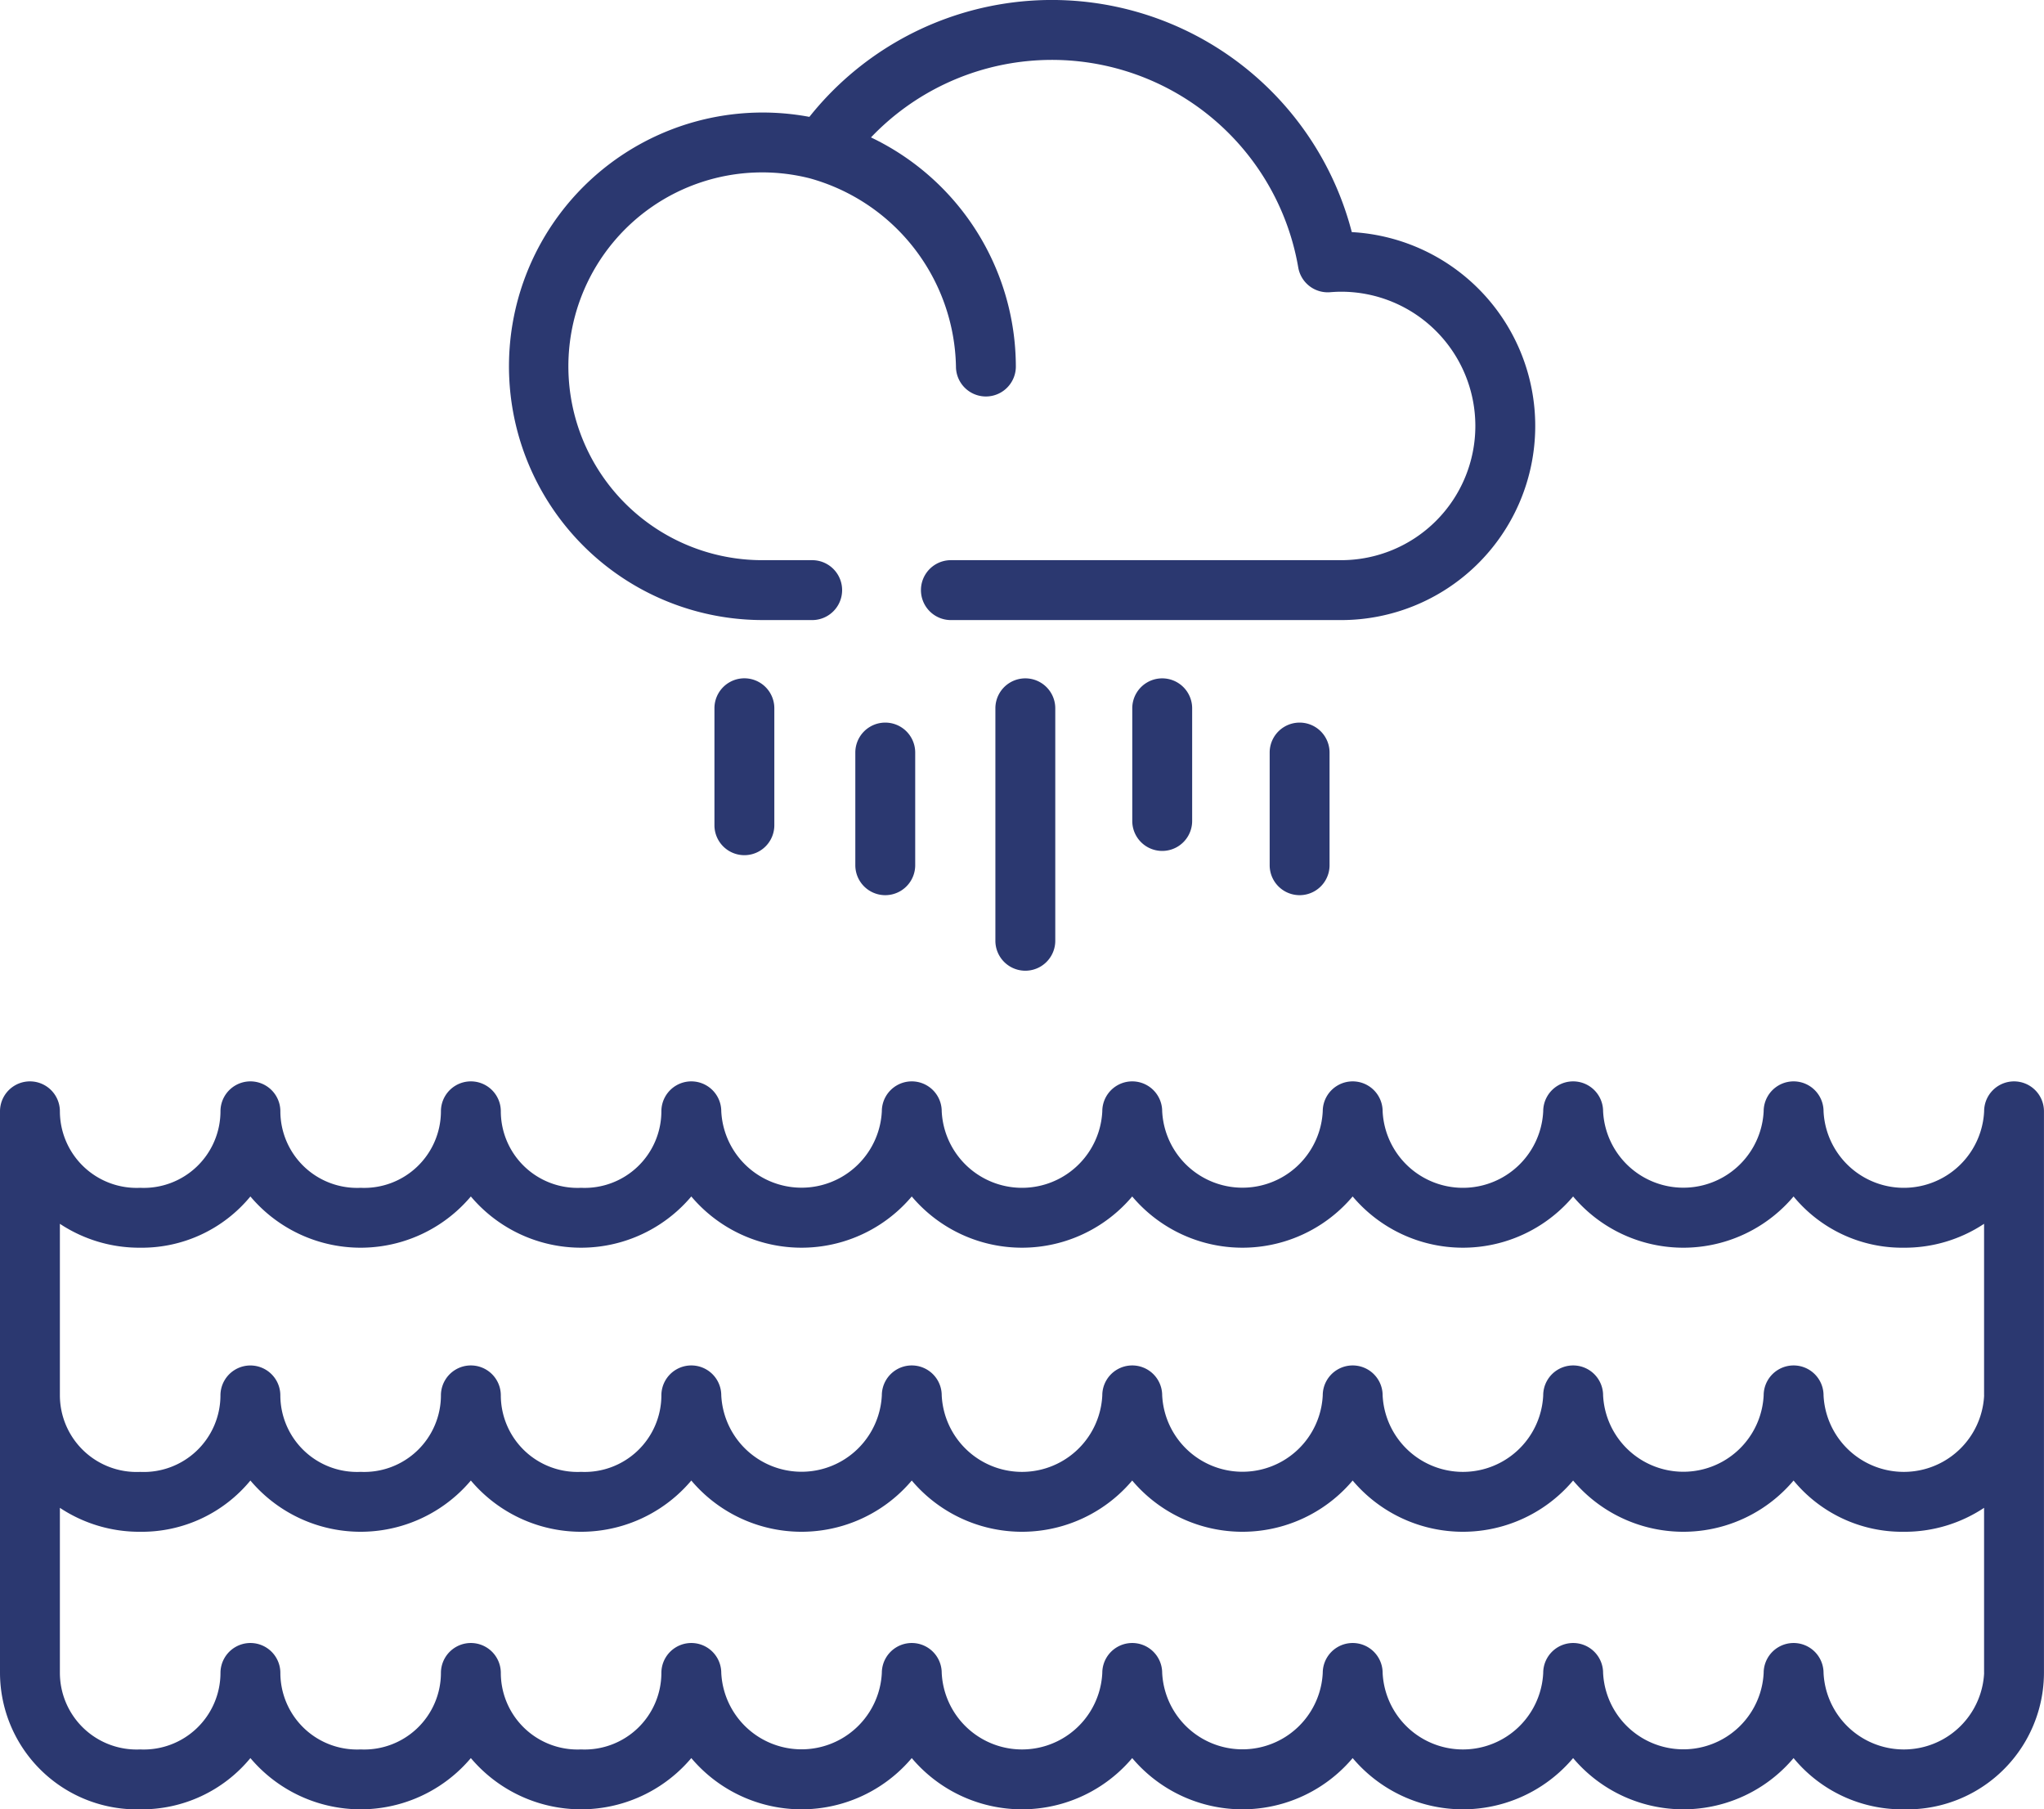 <svg xmlns="http://www.w3.org/2000/svg" width="161.136" height="142.6" viewBox="0 0 161.136 142.6"><defs><style>.a{fill:#2b3870;}</style></defs><path class="a" d="M158.776,329.649a2.36,2.36,0,0,0-2.36,2.36,6.337,6.337,0,0,1-12.659,0,2.36,2.36,0,1,0-4.721,0,6.337,6.337,0,0,1-12.658,0,2.36,2.36,0,1,0-4.721,0,6.337,6.337,0,0,1-12.659,0,2.36,2.36,0,1,0-4.721,0,6.337,6.337,0,0,1-12.658,0,2.36,2.36,0,1,0-4.721,0,6.337,6.337,0,0,1-12.659,0,2.36,2.36,0,1,0-4.721,0,6.337,6.337,0,0,1-12.658,0,2.36,2.36,0,1,0-4.721,0,6.048,6.048,0,0,1-6.329,6.028,6.048,6.048,0,0,1-6.329-6.028,2.36,2.36,0,1,0-4.721,0,6.048,6.048,0,0,1-6.329,6.028,6.048,6.048,0,0,1-6.329-6.028,2.36,2.36,0,1,0-4.721,0,6.048,6.048,0,0,1-6.329,6.028,6.05,6.05,0,0,1-6.331-6.028,2.36,2.36,0,1,0-4.721,0v44.264a10.786,10.786,0,0,0,11.05,10.748,11.089,11.089,0,0,0,8.69-4.039,11.368,11.368,0,0,0,17.379,0,11.368,11.368,0,0,0,17.379,0,11.368,11.368,0,0,0,17.379,0,11.368,11.368,0,0,0,17.379,0,11.368,11.368,0,0,0,17.379,0,11.368,11.368,0,0,0,17.379,0,11.368,11.368,0,0,0,17.379,0,11.089,11.089,0,0,0,8.69,4.039,10.786,10.786,0,0,0,11.05-10.748V332.009A2.359,2.359,0,0,0,158.776,329.649Zm-2.36,46.624a6.337,6.337,0,0,1-12.659,0,2.36,2.36,0,1,0-4.721,0,6.337,6.337,0,0,1-12.658,0,2.36,2.36,0,1,0-4.721,0,6.337,6.337,0,0,1-12.659,0,2.36,2.36,0,1,0-4.721,0,6.337,6.337,0,0,1-12.658,0,2.36,2.36,0,1,0-4.721,0,6.337,6.337,0,0,1-12.659,0,2.36,2.36,0,1,0-4.721,0,6.337,6.337,0,0,1-12.658,0,2.36,2.36,0,1,0-4.721,0,6.048,6.048,0,0,1-6.329,6.027,6.048,6.048,0,0,1-6.329-6.027,2.36,2.36,0,1,0-4.721,0,6.048,6.048,0,0,1-6.329,6.027,6.048,6.048,0,0,1-6.329-6.027,2.36,2.36,0,1,0-4.721,0,6.048,6.048,0,0,1-6.329,6.027,6.05,6.05,0,0,1-6.331-6.027V363.259a11.321,11.321,0,0,0,6.329,1.887,11.089,11.089,0,0,0,8.69-4.039,11.368,11.368,0,0,0,17.379,0,11.368,11.368,0,0,0,17.379,0,11.368,11.368,0,0,0,17.379,0,11.368,11.368,0,0,0,17.379,0,11.368,11.368,0,0,0,17.379,0,11.368,11.368,0,0,0,17.379,0,11.368,11.368,0,0,0,17.379,0,11.089,11.089,0,0,0,8.69,4.039,11.32,11.32,0,0,0,6.329-1.887v13.014Zm0-21.876a6.337,6.337,0,0,1-12.659,0,2.36,2.36,0,0,0-4.721,0,6.337,6.337,0,0,1-12.658,0,2.36,2.36,0,0,0-4.721,0,6.337,6.337,0,0,1-12.659,0,2.36,2.36,0,0,0-4.721,0,6.337,6.337,0,0,1-12.658,0,2.36,2.36,0,0,0-4.721,0,6.337,6.337,0,0,1-12.659,0,2.36,2.36,0,0,0-4.721,0,6.337,6.337,0,0,1-12.658,0,2.36,2.36,0,0,0-4.721,0,6.048,6.048,0,0,1-6.329,6.027,6.048,6.048,0,0,1-6.329-6.027,2.36,2.36,0,0,0-4.721,0,6.048,6.048,0,0,1-6.329,6.027A6.048,6.048,0,0,1,22.1,354.4a2.36,2.36,0,0,0-4.721,0,6.048,6.048,0,0,1-6.329,6.027A6.05,6.05,0,0,1,4.721,354.4V340.874a11.324,11.324,0,0,0,6.329,1.884,11.089,11.089,0,0,0,8.69-4.039,11.367,11.367,0,0,0,17.379,0,11.368,11.368,0,0,0,17.379,0,11.368,11.368,0,0,0,17.379,0,11.368,11.368,0,0,0,17.379,0,11.368,11.368,0,0,0,17.379,0,11.368,11.368,0,0,0,17.379,0,11.367,11.367,0,0,0,17.379,0,11.09,11.09,0,0,0,8.69,4.039,11.324,11.324,0,0,0,6.329-1.884V354.4Z" transform="translate(0 -244.422)"/><path class="a" d="M147.451,107.716h3.914a2.36,2.36,0,1,0,0-4.721h-3.914A15.281,15.281,0,1,1,151.175,72.9,15.713,15.713,0,0,1,162.7,87.733a2.36,2.36,0,0,0,4.721,0A20.045,20.045,0,0,0,156,69.676a19.706,19.706,0,0,1,33.683,10.246,2.357,2.357,0,0,0,2.516,1.954c.324-.026.607-.039.867-.039a10.579,10.579,0,1,1,0,21.158H162.3a2.36,2.36,0,0,0,0,4.721h30.76a15.3,15.3,0,0,0,.845-30.577,24.431,24.431,0,0,0-42.76-9.082,20,20,0,1,0-3.7,39.658Z" transform="translate(-87.338 -58.846)"/><path class="a" d="M178.96,231.085V240.3a2.36,2.36,0,1,0,4.721,0v-9.219a2.36,2.36,0,0,0-4.721,0Z" transform="translate(-122.638 -175.261)"/><path class="a" d="M214.247,242.163v8.88a2.36,2.36,0,1,0,4.721,0v-8.88a2.36,2.36,0,0,0-4.721,0Z" transform="translate(-146.819 -182.852)"/><path class="a" d="M318.04,242.163v8.88a2.36,2.36,0,1,0,4.721,0v-8.88a2.36,2.36,0,0,0-4.721,0Z" transform="translate(-217.947 -182.852)"/><path class="a" d="M249.333,231.085v18.321a2.36,2.36,0,1,0,4.721,0V231.085a2.36,2.36,0,0,0-4.721,0Z" transform="translate(-170.863 -175.261)"/><path class="a" d="M283.619,231.085v8.88a2.36,2.36,0,1,0,4.721,0v-8.88a2.36,2.36,0,1,0-4.721,0Z" transform="translate(-194.358 -175.261)"/></svg>